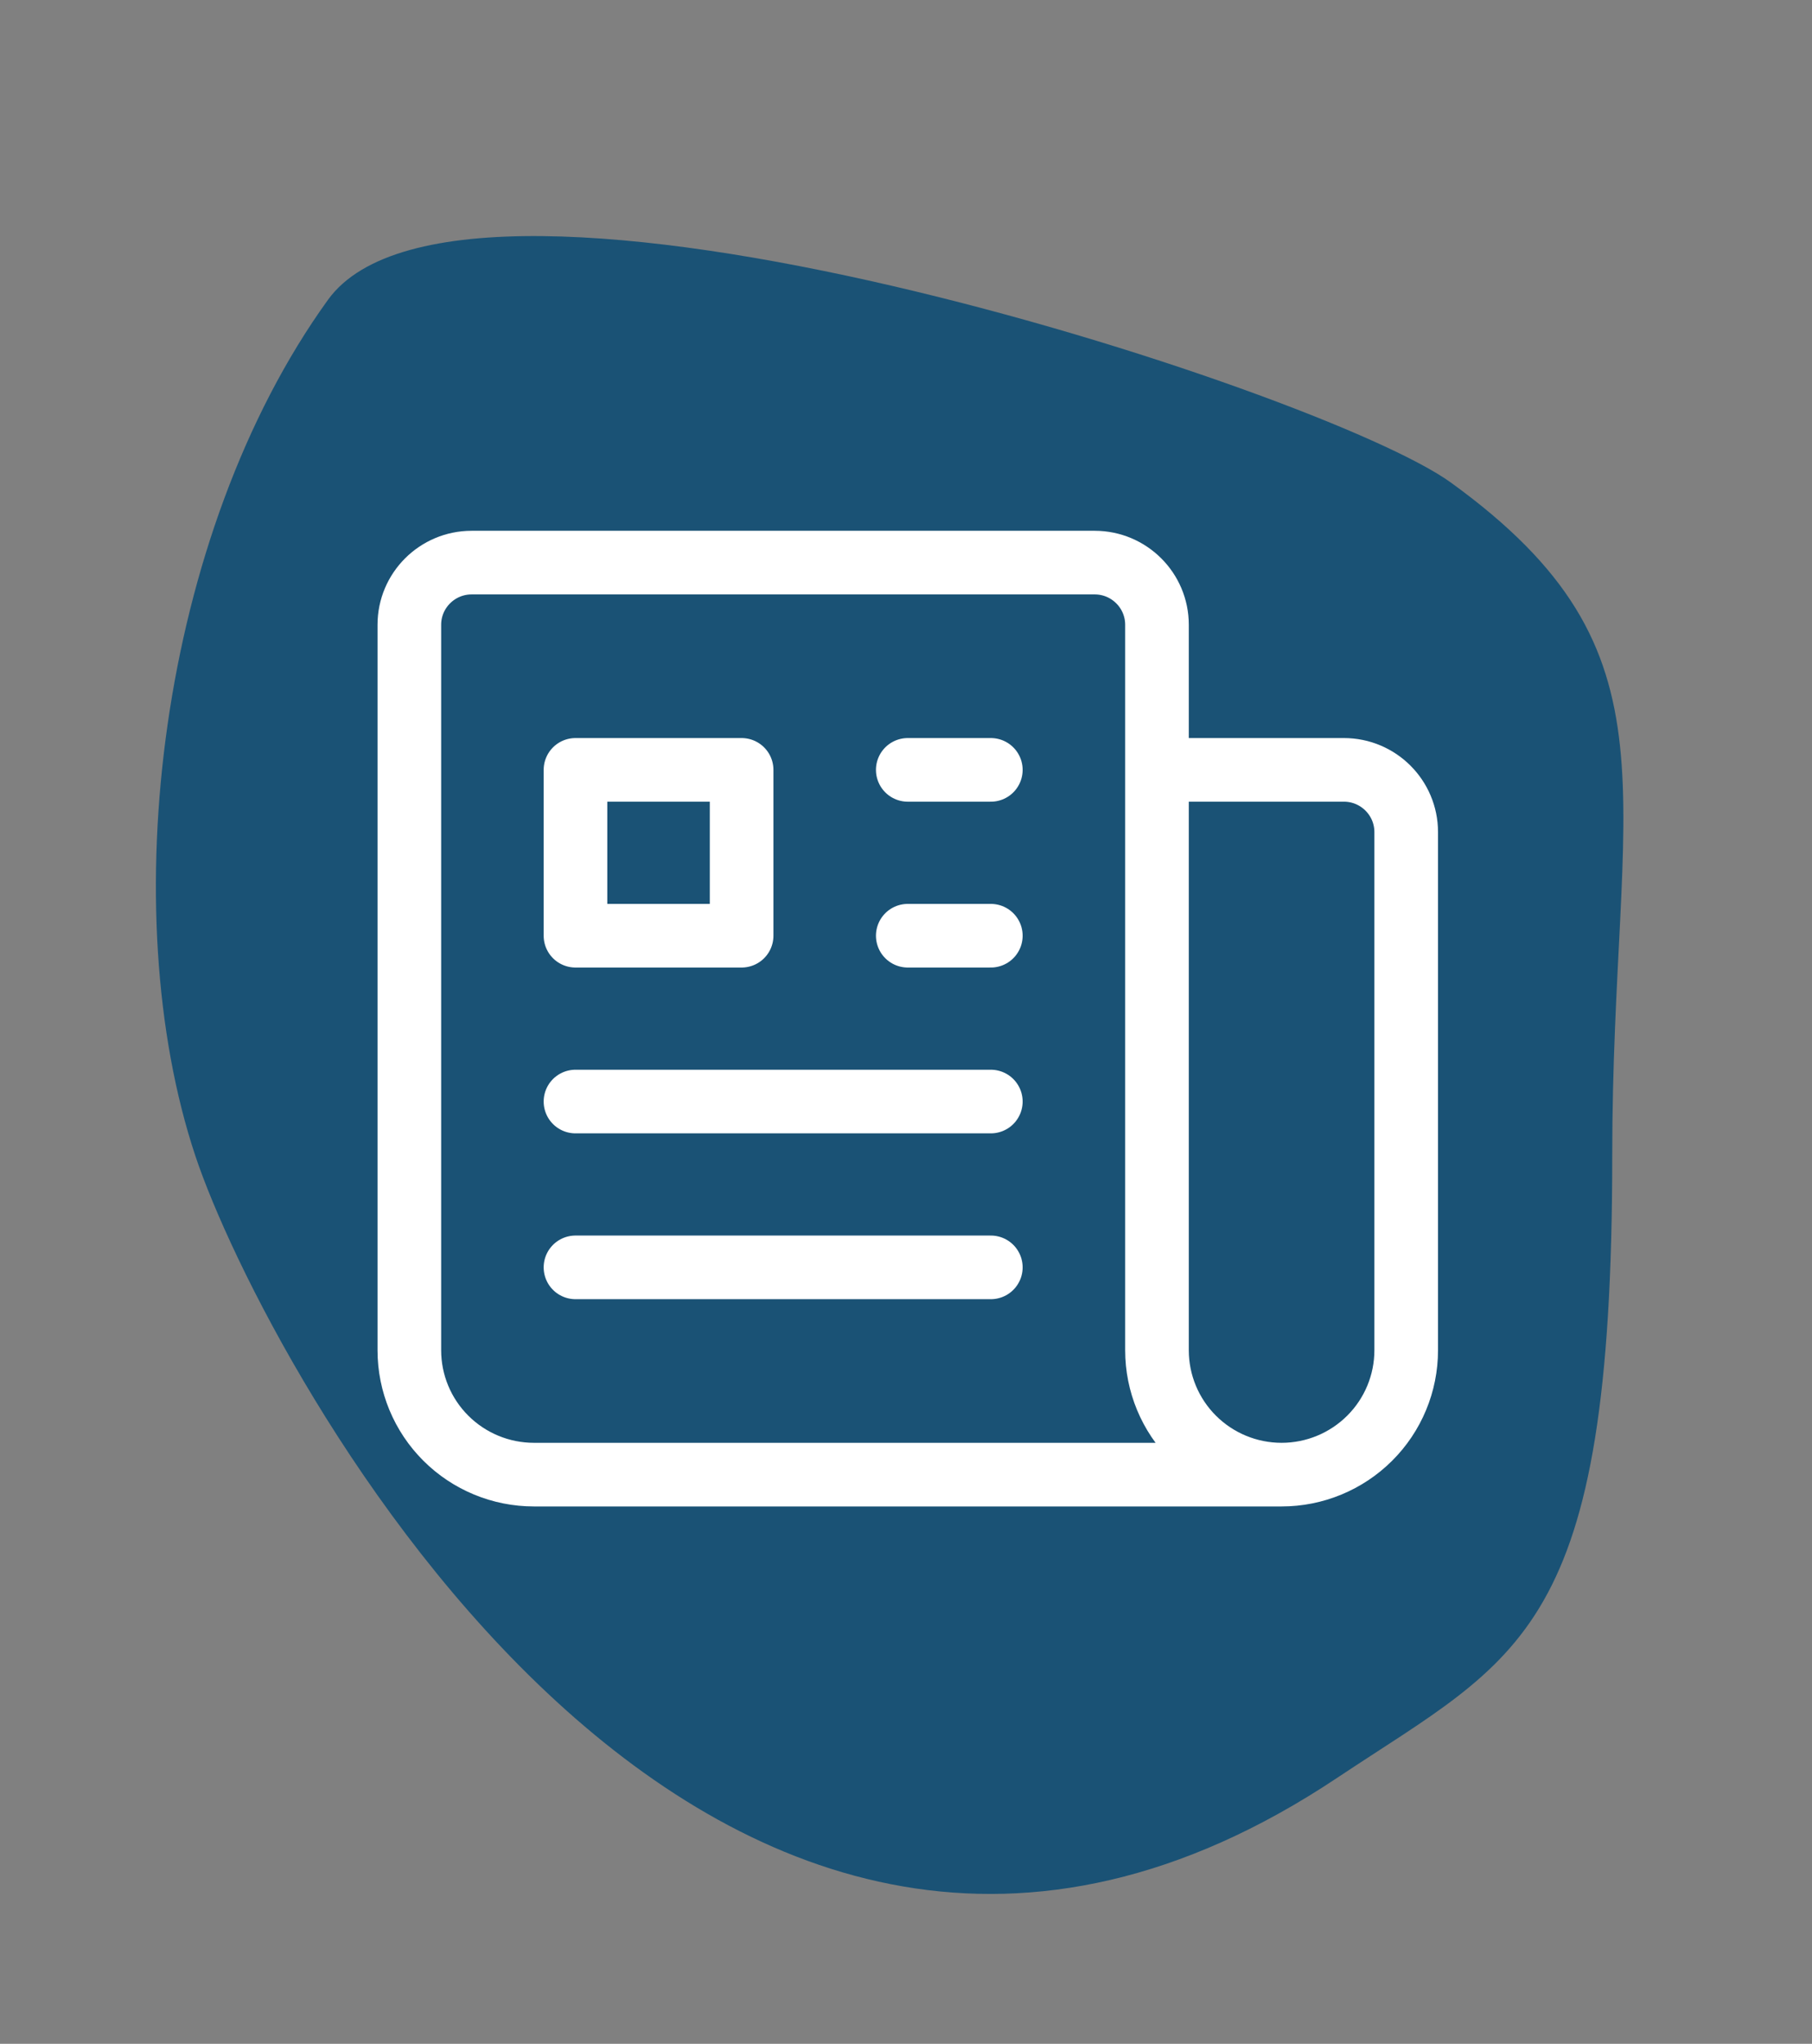 <svg width="86" height="97" viewBox="0 0 86 97" fill="none" xmlns="http://www.w3.org/2000/svg">
<rect x="0" y="0" width="86" height="97" fill="#808080" stroke="none"/>
<path d="M15.563 14.233C21.989 5.324 62.742 18.468 68.866 22.906C80.05 31.01 76.519 37.455 76.519 54.87C76.519 77.608 72.165 78.576 63.456 84.381C33.627 104.263 12.533 64.639 9.276 54.87C5.405 43.26 7.532 25.37 15.563 14.233Z" fill="#1A5275"/>
<path d="M43.084 36.538H47.026M43.084 44.409H47.026M27.313 52.279H47.026M27.313 60.149H47.026M54.912 36.538H63.783C65.415 36.538 66.74 37.861 66.74 39.49V64.084C66.74 65.649 66.117 67.151 65.007 68.257C63.898 69.364 62.394 69.986 60.826 69.986M54.912 36.538V64.084C54.912 65.649 55.535 67.151 56.644 68.257C57.753 69.364 59.257 69.986 60.826 69.986M54.912 36.538V29.652C54.912 28.023 53.587 26.701 51.955 26.701H22.385C20.753 26.701 19.428 28.023 19.428 29.652V64.084C19.428 65.649 20.051 67.151 21.16 68.257C22.269 69.364 23.773 69.986 25.342 69.986H60.826M27.313 36.538H35.198V44.409H27.313V36.538Z" stroke="white" stroke-width="3.02" stroke-linecap="round" stroke-linejoin="round"/>
</svg>

